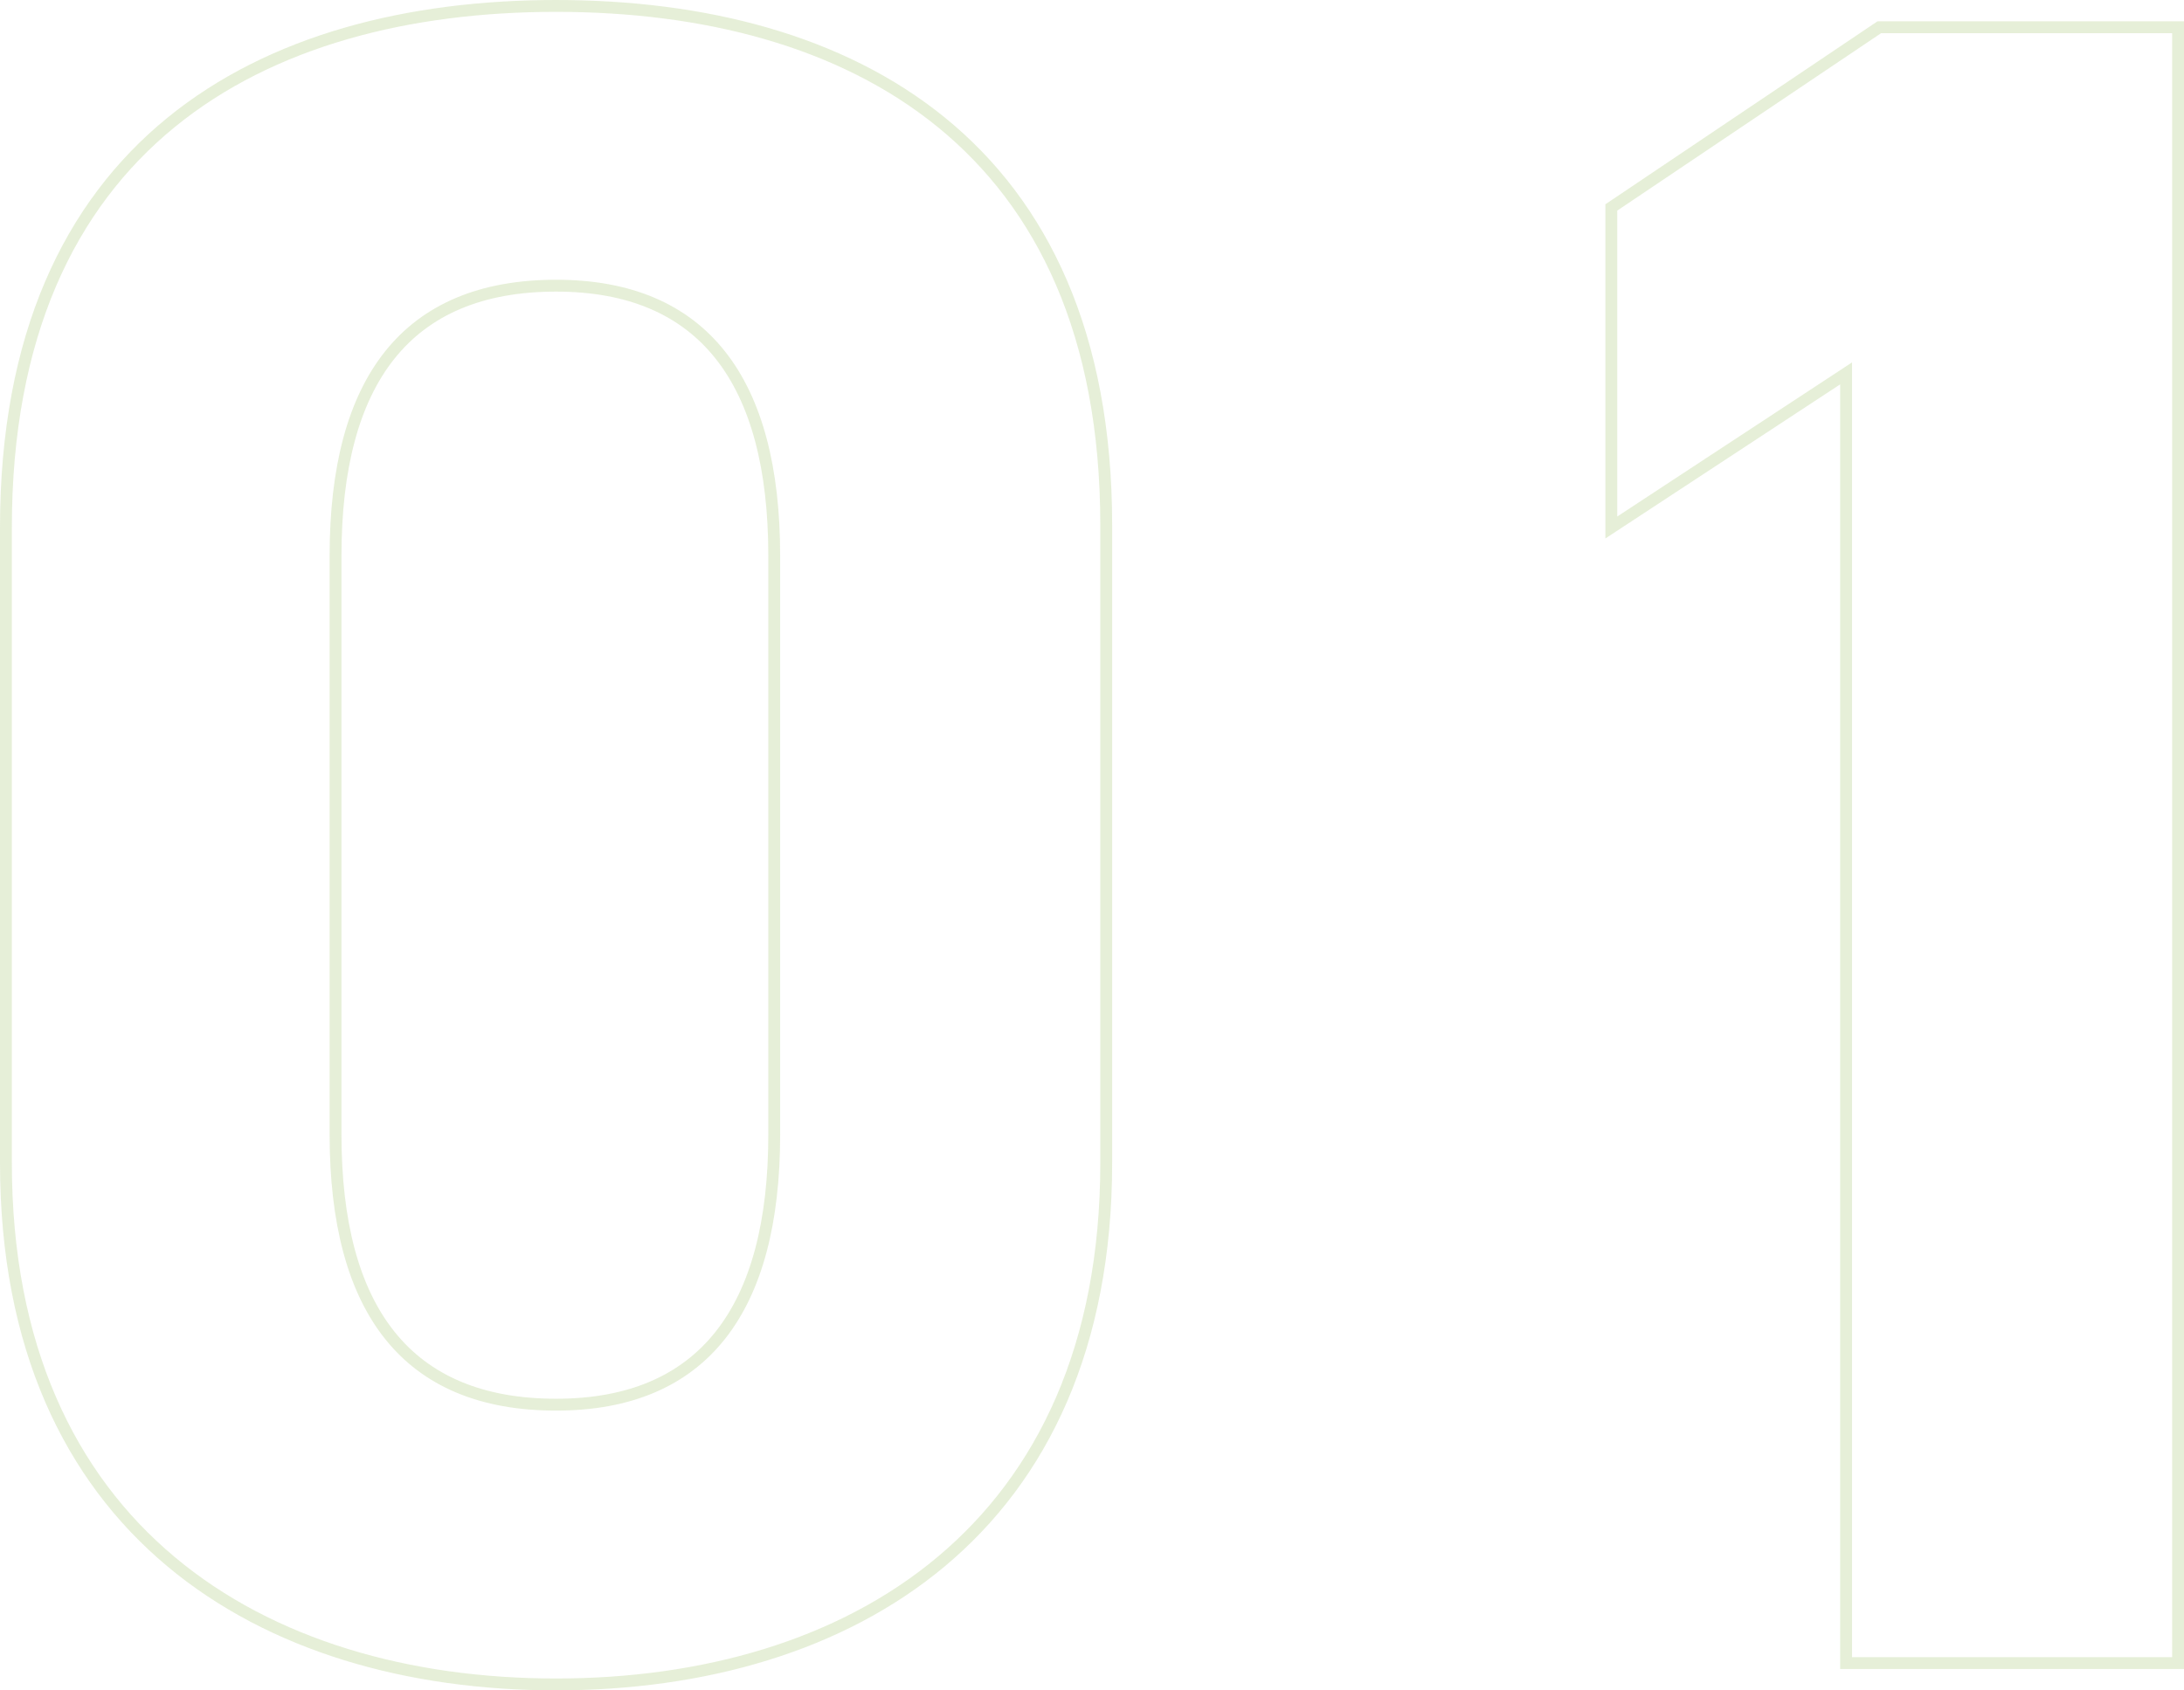 <svg xmlns="http://www.w3.org/2000/svg" width="368.4" height="285.2" viewBox="0 0 368.4 285.2">
  <path id="パス_135097" data-name="パス 135097" d="M200.8-192c0-64.4-43.2-87.6-92.8-87.6s-92.8,23.2-92.8,88V-84.4c0,62,43.2,88,92.8,88s92.8-26,92.8-88Zm-56,5.2v97.6c0,29.6-12,45.6-36.8,45.6-25.2,0-37.2-16-37.2-45.6v-97.6c0-29.6,12-45.6,37.2-45.6C132.8-232.4,144.8-216.4,144.8-186.8ZM381.6-276H331.2L286-245.6v54l39.6-26V0h56Z" transform="translate(-14.2 280.6)" fill="none" stroke="#83b23e" stroke-width="2" opacity="0.201"/>
</svg>
